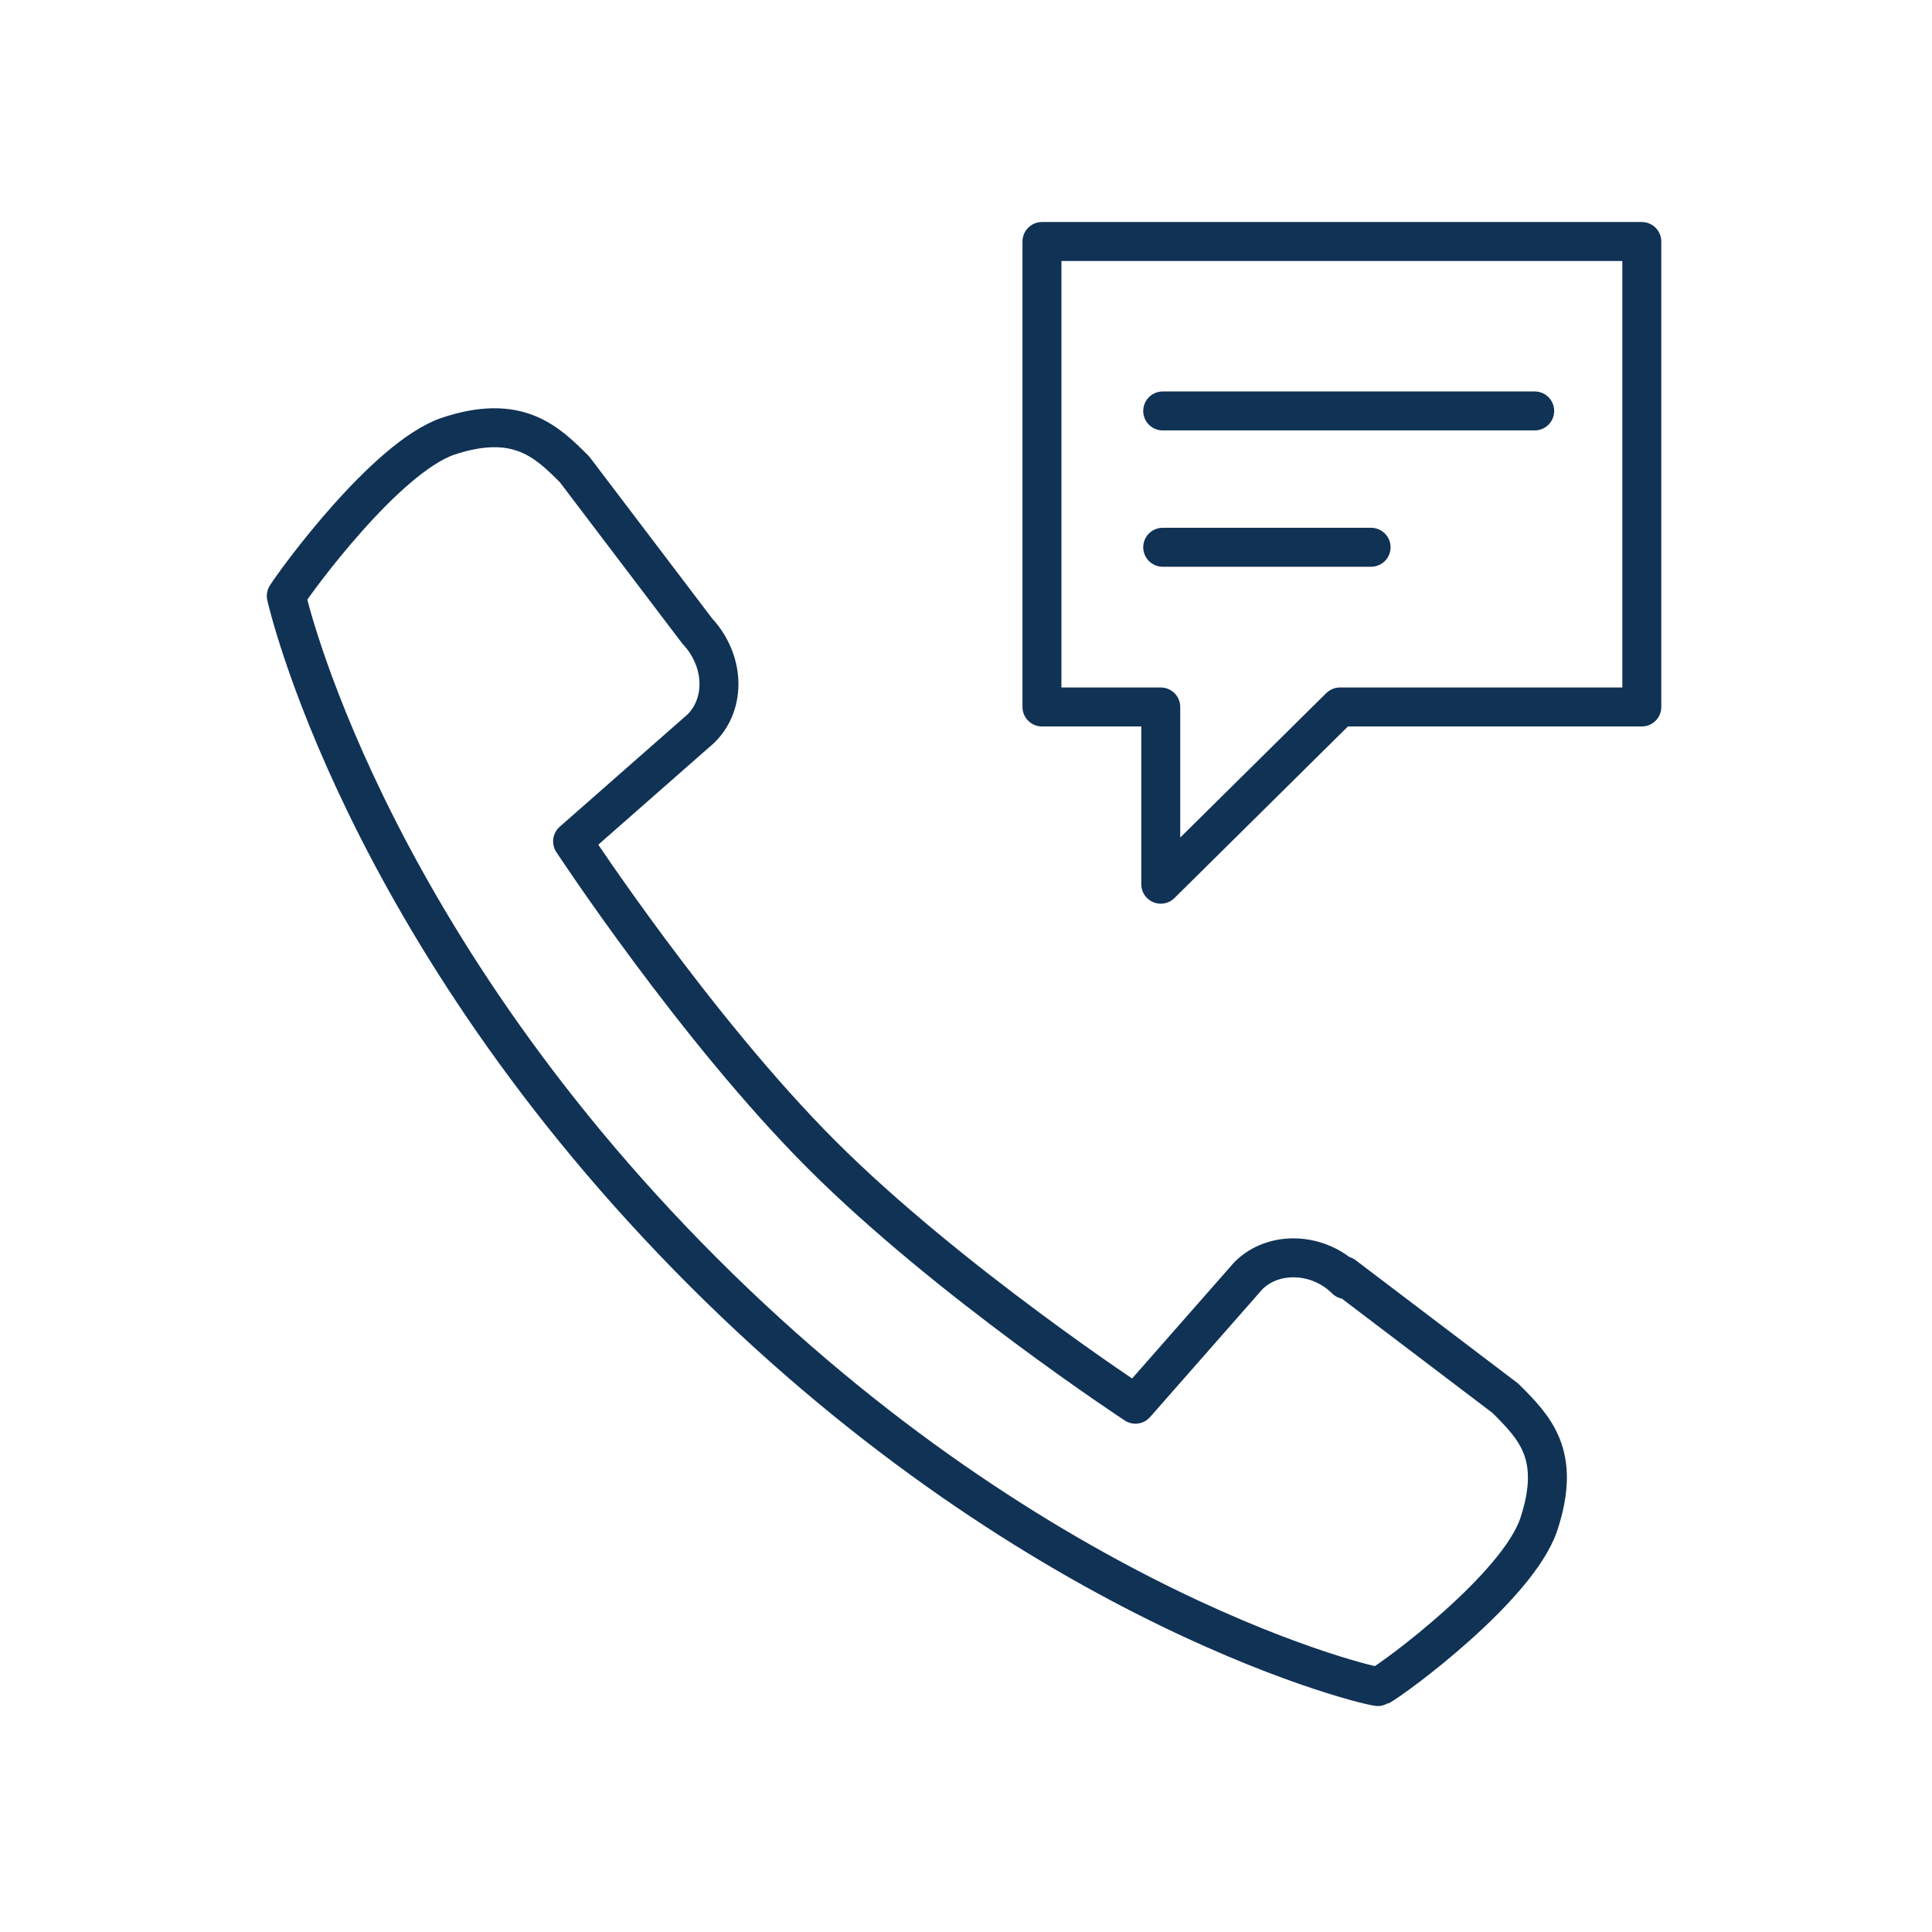 <?xml version="1.0" encoding="UTF-8"?>
<svg xmlns="http://www.w3.org/2000/svg" id="Ebene_1" version="1.1" viewBox="0 0 99.2 99.2">
  <defs>
    <style>
      .st0 {
        fill: none;
        stroke: #103255;
        stroke-linecap: round;
        stroke-linejoin: round;
        stroke-width: 2px;
      }
    </style>
  </defs>
  <path class="st0" d="M69.1,65.7c-1.4-1.4-3.7-1.5-5-.2l-5.8,6.6s-9.6-6.3-16.1-12.8c-6.5-6.5-12.8-16.1-12.8-16.1l6.6-5.8c1.3-1.3,1.2-3.5-.2-5l-6.3-8.3c-1.4-1.4-2.9-2.9-6.5-1.7-3.2,1.1-7.8,7.4-8.3,8.2,0,0,3.8,17.1,21.4,34.7,17.5,17.5,34.6,21.4,34.7,21.3.9-.5,7.1-5.1,8.2-8.3,1.2-3.6-.2-5-1.7-6.5l-8.3-6.3h0Z"></path>
  <line class="st0" x1="59.7" y1="28.1" x2="70.4" y2="28.1"></line>
  <line class="st0" x1="59.7" y1="21.1" x2="78.8" y2="21.1"></line>
  <polygon class="st0" points="53.5 12.4 53.5 36.3 59.6 36.3 59.6 45.4 68.8 36.3 84.3 36.3 84.3 12.4 53.5 12.4"></polygon>
</svg>
